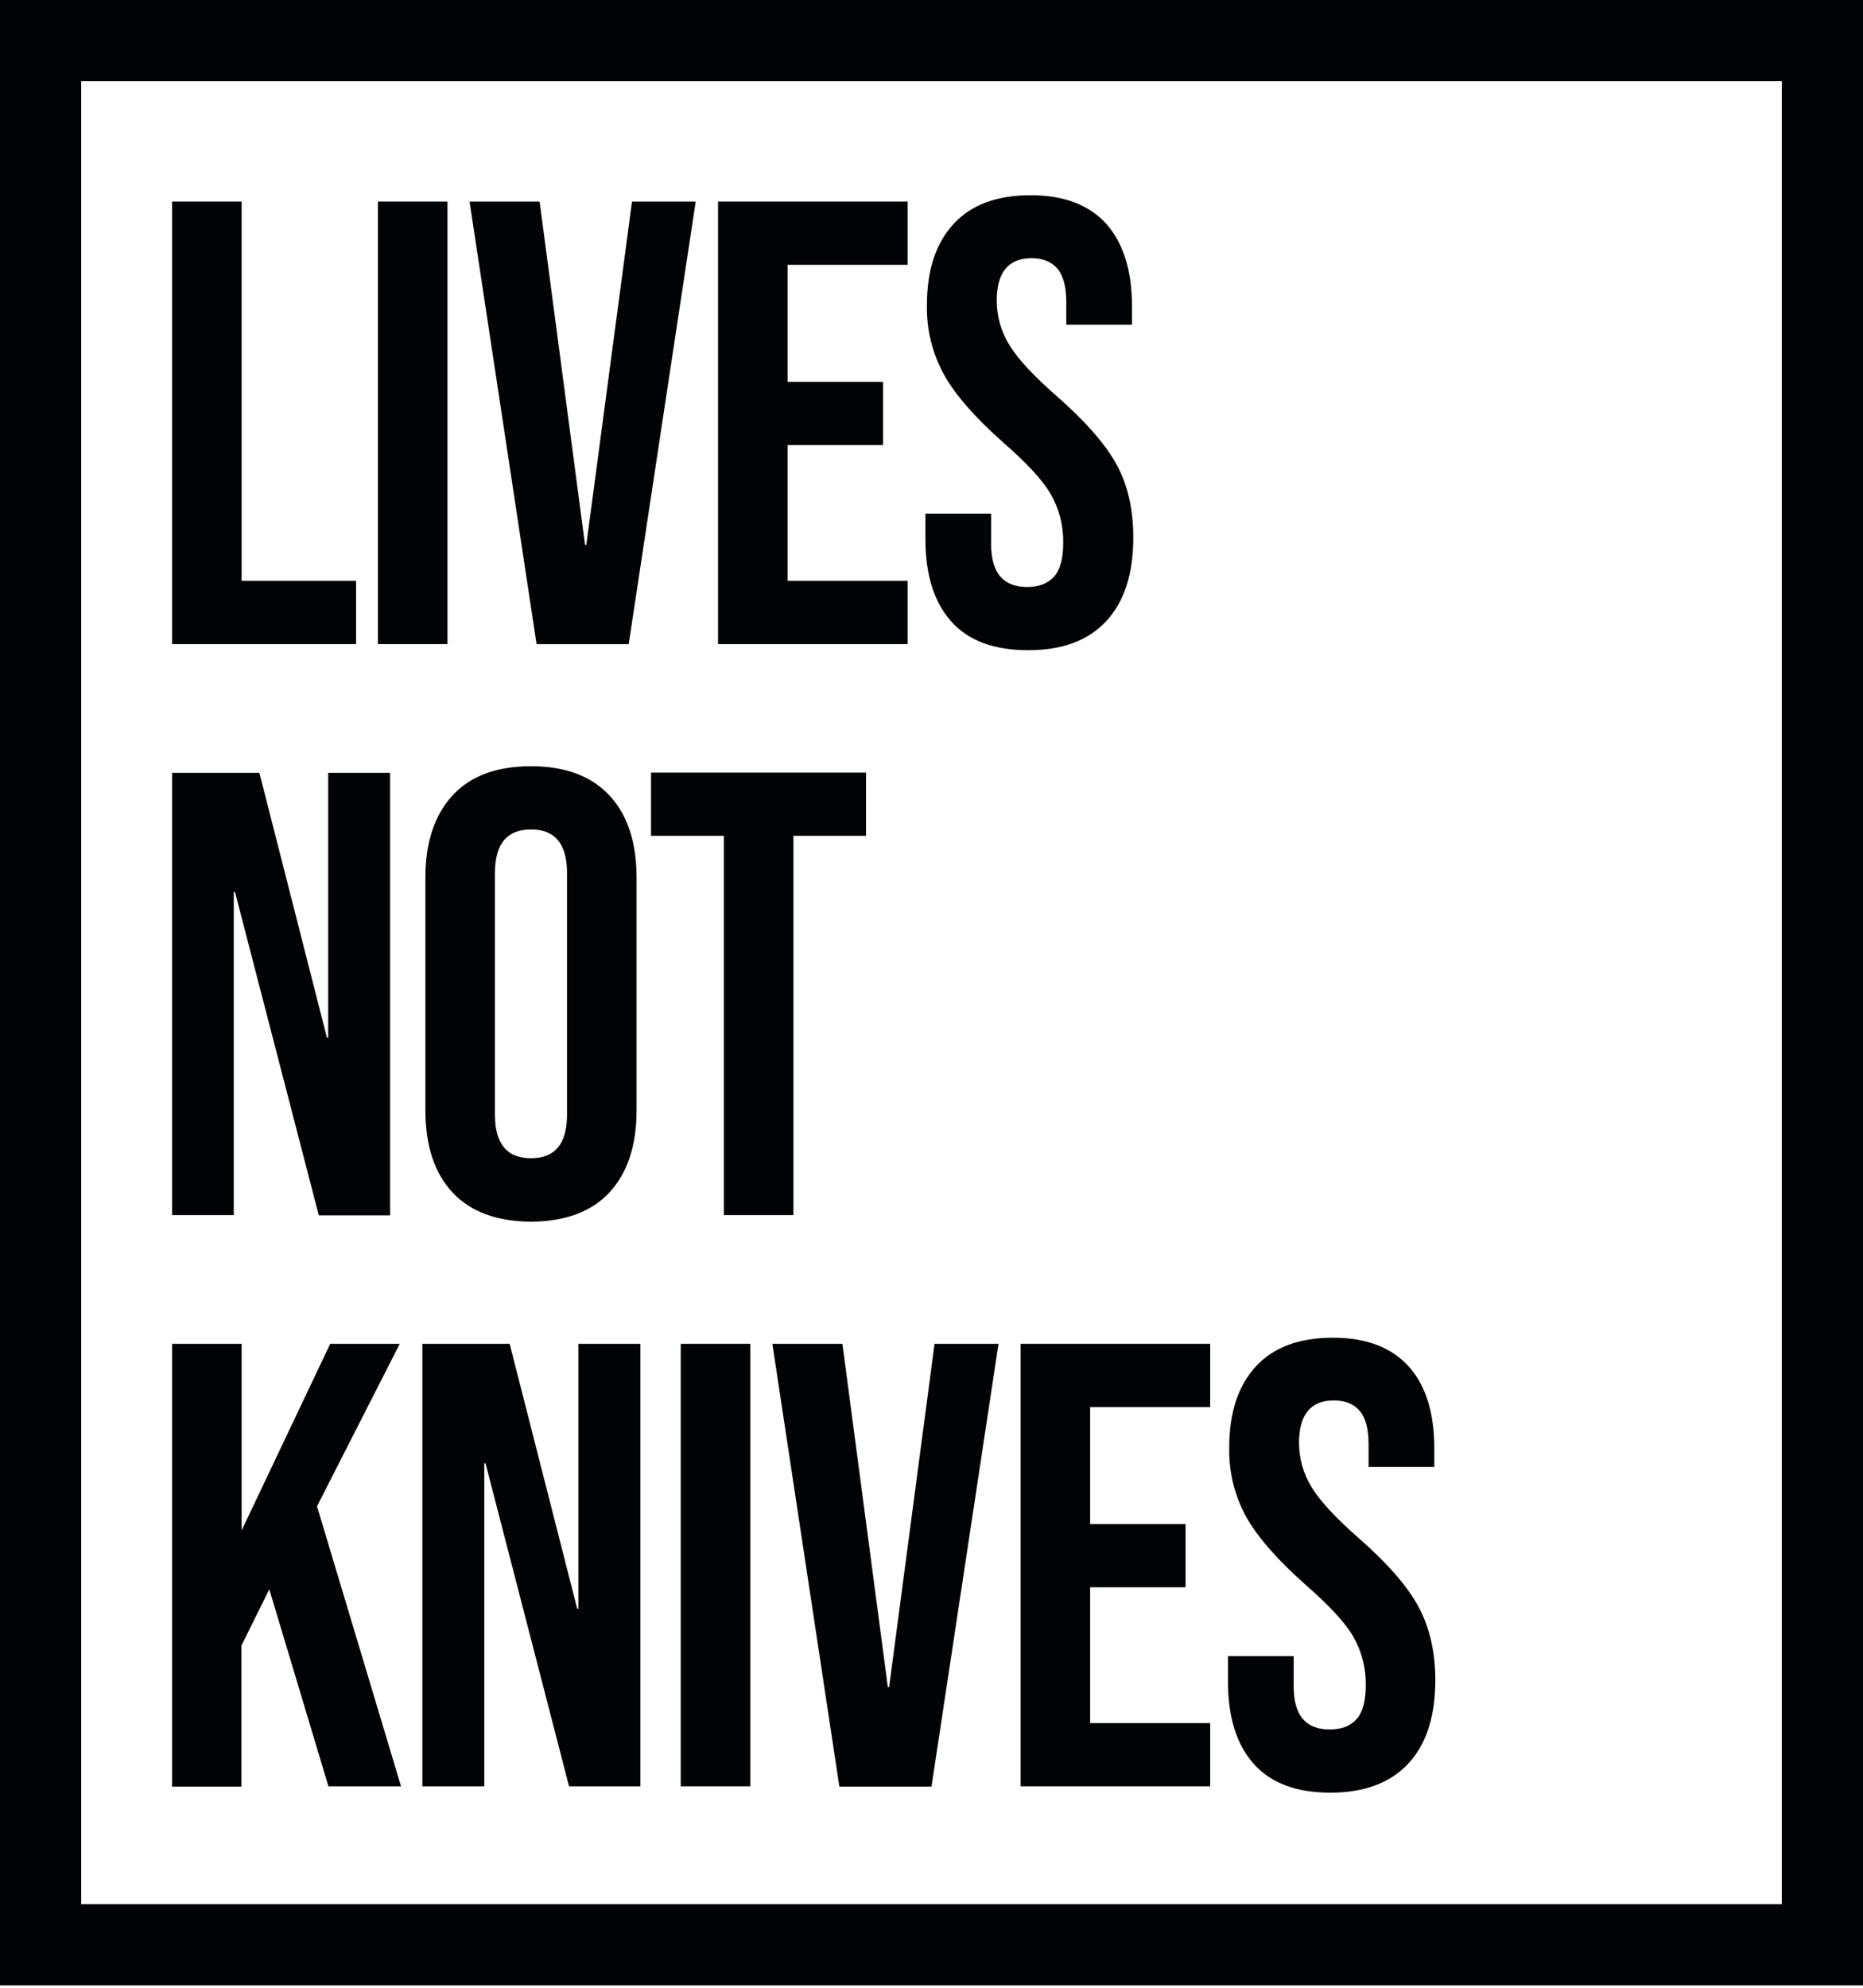 <?xml version="1.0" encoding="utf-8"?>
<!-- Generator: Adobe Illustrator 24.1.2, SVG Export Plug-In . SVG Version: 6.00 Build 0)  -->
<svg version="1.1" id="Layer_1" xmlns="http://www.w3.org/2000/svg" xmlns:xlink="http://www.w3.org/1999/xlink" x="0px" y="0px"
	 viewBox="0 0 734 783" style="enable-background:new 0 0 734 783;" xml:space="preserve">
<style type="text/css">
	.st0{fill:#020304;}
</style>
<path class="st0" d="M702,32v718H32V32H702 M734,0H0v782h734V0z"/>
<path class="st0" d="M67.8,79.4h27.4v149.4h45.1v24.9H67.8V79.4z"/>
<path class="st0" d="M148.9,79.4h27.4v174.3h-27.4V79.4z"/>
<path class="st0" d="M185,79.4h27.6l17.9,135.2h0.5L249,79.4h25.1l-26.4,174.3h-36.3L185,79.4z"/>
<path class="st0" d="M282.9,79.4h74.7v24.9h-47.3v46.1h37.6v24.9h-37.6v53.5h47.3v24.9h-74.7V79.4z"/>
<path class="st0" d="M374.8,244.8c-6.8-7.6-10.2-18.4-10.2-32.5v-10h25.9v12c0,11.3,4.7,16.9,14.2,16.9c4.7,0,8.2-1.4,10.6-4.1
	c2.4-2.7,3.6-7.2,3.6-13.3c0.1-6.8-1.6-13.4-5-19.3c-3.3-5.6-9.5-12.2-18.4-20c-11.3-10-19.2-19-23.6-27c-4.6-8.4-6.9-17.8-6.7-27.3
	c0-13.8,3.5-24.4,10.5-32c7-7.6,17.1-11.3,30.4-11.3c13.1,0,23,3.8,29.8,11.3c6.7,7.6,10.1,18.4,10.1,32.5v7.2h-25.9v-9
	c0-6-1.2-10.4-3.5-13.1s-5.7-4.1-10.2-4.1c-9.1,0-13.7,5.6-13.7,16.7c0,6.3,1.8,12.4,5.1,17.7c3.4,5.5,9.6,12.1,18.5,19.9
	c11.4,10,19.3,19,23.7,27.1s6.5,17.7,6.5,28.6c0,14.3-3.5,25.2-10.6,32.9s-17.3,11.5-30.8,11.5C391.6,256.1,381.6,252.4,374.8,244.8
	z"/>
<path class="st0" d="M67.8,304.4h34.4l26.6,104.3h0.5V304.4h24.4v174.3h-28.1L92.6,351.4h-0.5v127.2H67.8V304.4z"/>
<path class="st0" d="M178.3,469.7c-7.1-7.6-10.7-18.4-10.7-32.4v-91.6c0-13.9,3.6-24.7,10.7-32.4s17.4-11.5,30.9-11.5
	c13.4,0,23.7,3.8,30.9,11.5c7.1,7.6,10.7,18.4,10.7,32.4v91.6c0,14-3.6,24.7-10.7,32.4c-7.1,7.6-17.4,11.4-30.9,11.5
	C195.7,481.1,185.4,477.3,178.3,469.7z M223.4,439v-95.1c0-11.5-4.7-17.2-14.2-17.2s-14.2,5.7-14.2,17.2V439
	c0,11.5,4.7,17.2,14.2,17.2S223.4,450.5,223.4,439z"/>
<path class="st0" d="M285.1,329.2h-28.6v-24.9h84.7v24.9h-28.6v149.4h-27.4V329.2z"/>
<path class="st0" d="M67.8,529.3h27.4v73.5l34.9-73.5h27.4l-32.6,64l33.1,110.3h-28.6L106.1,626l-11,22.2v55.5H67.8V529.3z"/>
<path class="st0" d="M166.4,529.3h34.4l26.6,104.3h0.5V529.3h24.4v174.3h-28.1l-32.9-127.2h-0.5v127.2h-24.4V529.3z"/>
<path class="st0" d="M268.2,529.3h27.4v174.3h-27.4V529.3z"/>
<path class="st0" d="M304.3,529.3h27.6l17.9,135.2h0.5l17.9-135.2h25.2L367,703.7h-36.3L304.3,529.3z"/>
<path class="st0" d="M402.1,529.3h74.7v24.9h-47.3v46.1h37.6v24.9h-37.6v53.5h47.3v24.9h-74.7V529.3z"/>
<path class="st0" d="M494,694.8c-6.8-7.6-10.2-18.4-10.2-32.5v-10h25.9v12c0,11.3,4.7,16.9,14.2,16.9c4.7,0,8.2-1.4,10.6-4.1
	c2.4-2.7,3.6-7.2,3.6-13.3c0.1-6.8-1.6-13.4-5-19.3c-3.3-5.6-9.5-12.2-18.4-20c-11.3-10-19.2-19-23.7-27c-4.6-8.4-6.9-17.8-6.7-27.3
	c0-13.8,3.5-24.4,10.5-32s17.1-11.3,30.4-11.3c13.1,0,23,3.8,29.8,11.3s10.1,18.4,10.1,32.4v7.2h-25.9v-9c0-6-1.2-10.4-3.5-13.1
	s-5.7-4.1-10.2-4.1c-9.1,0-13.7,5.6-13.7,16.7c0,6.3,1.8,12.4,5.1,17.7c3.4,5.5,9.6,12.1,18.5,19.9c11.4,10,19.3,19.1,23.6,27.2
	s6.5,17.7,6.5,28.6c0,14.3-3.5,25.2-10.6,32.9c-7.1,7.6-17.3,11.5-30.8,11.5C510.9,706.1,500.8,702.4,494,694.8z"/>
</svg>
